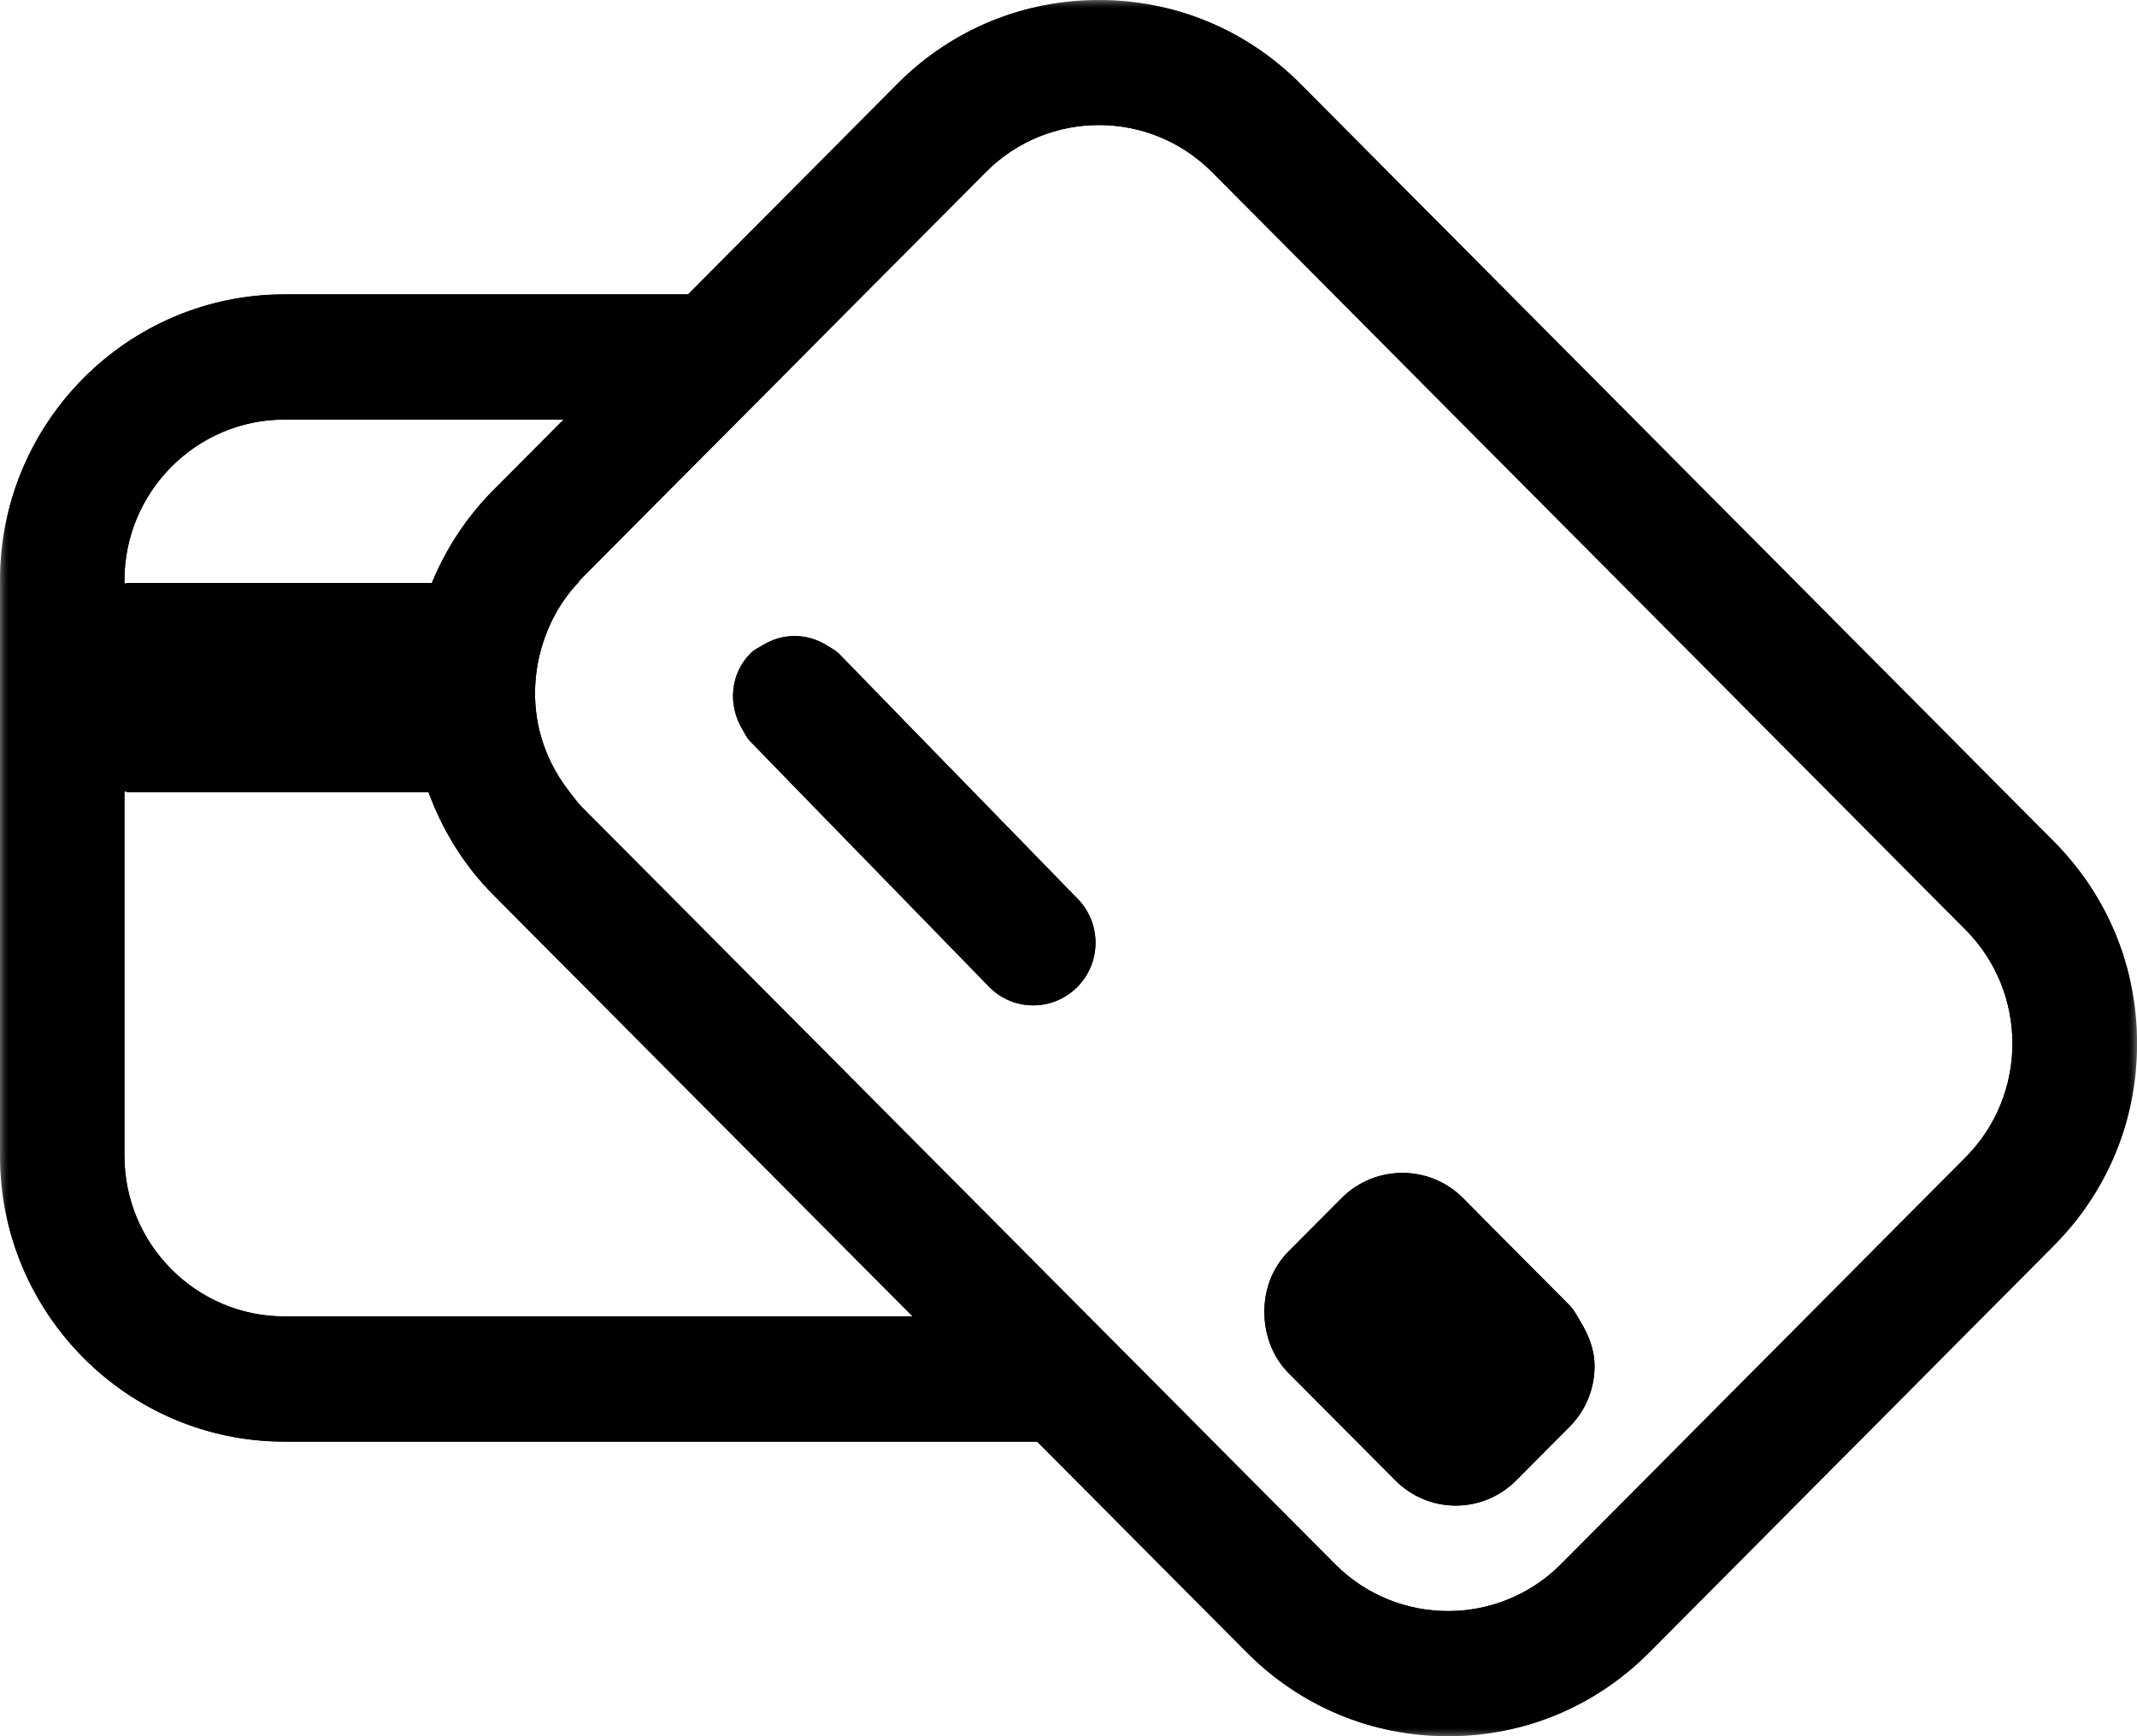 <?xml version="1.0" encoding="UTF-8"?>
<svg width="112px" height="91px" viewBox="0 0 112 91" version="1.1" xmlns="http://www.w3.org/2000/svg" xmlns:xlink="http://www.w3.org/1999/xlink">
    <title>Group</title>
    <defs>
        <polygon id="path-1" points="0 0 112 0 112 91 0 91"></polygon>
        <polygon id="path-3" points="0 0 112 0 112 91 0 91"></polygon>
        <polygon id="path-5" points="0 0 112 0 112 91 0 91"></polygon>
        <polygon id="path-7" points="0 0 112 0 112 91 0 91"></polygon>
    </defs>
    <g id="How-it-works" stroke="none" stroke-width="1" fill="none" fill-rule="evenodd">
        <g id="Laybuy-How-It-Works-UK-Pop-Up_Mobile" transform="translate(-80, -1155)">
            <g id="Group" transform="translate(80, 1155)">
                <g id="Group-8">
                    <g id="Group-3">
                        <mask id="mask-2" fill="white">
                            <use xlink:href="#path-1"></use>
                        </mask>
                        <g id="Clip-2"></g>
                        <path d="M6.521,30.427 C6.521,25.776 10.286,21.991 14.908,21.991 L29.538,21.991 L25.85,25.696 C24.427,27.131 23.36,28.79 22.633,30.553 L6.709,30.553 C6.642,30.553 6.588,30.589 6.521,30.593 L6.521,30.427 Z M6.521,60.57 L6.521,41.474 C6.588,41.478 6.642,41.514 6.709,41.514 L22.455,41.514 C23.178,43.474 24.284,45.322 25.85,46.896 L47.832,68.997 L14.908,68.997 C10.286,68.997 6.521,65.217 6.521,60.57 L6.521,60.57 Z M69.961,81.972 L63.582,75.559 L60.321,72.28 L57.056,68.997 L30.462,42.263 C30.23,42.025 30.056,41.761 29.855,41.514 C29.075,40.523 28.535,39.406 28.258,38.231 C27.919,36.778 27.982,35.267 28.414,33.836 C28.776,32.643 29.387,31.517 30.288,30.553 C30.35,30.486 30.395,30.405 30.462,30.333 L38.763,21.991 L42.024,18.713 L45.285,15.43 L51.663,9.025 C53.296,7.375 55.446,6.554 57.596,6.554 C59.742,6.554 61.887,7.375 63.524,9.021 L69.903,15.43 L73.529,19.08 L82.054,27.651 L85.68,31.293 L103.019,48.735 C106.289,52.022 106.289,57.368 103.019,60.656 L81.822,81.972 C78.548,85.264 73.235,85.264 69.961,81.972 L69.961,81.972 Z M107.631,44.097 L68.137,4.379 C62.315,-1.465 52.859,-1.456 47.047,4.383 L36.06,15.43 L14.908,15.43 C6.687,15.43 0,22.157 0,30.427 L0,60.57 C0,68.832 6.687,75.559 14.908,75.559 L54.358,75.559 L65.349,86.61 C68.163,89.44 71.91,91 75.894,91 C79.873,91 83.62,89.44 86.434,86.61 L107.631,65.293 C110.45,62.467 112.003,58.705 112.003,54.695 C112.003,50.69 110.45,46.927 107.631,44.097 L107.631,44.097 Z" id="Fill-1" fill="#000000" mask="url(#mask-2)"></path>
                    </g>
                    <path d="M83.57,71.597 C83.57,70.759 83.271,69.992 82.843,69.288 C82.66,68.987 82.508,68.664 82.254,68.409 L80.617,66.763 L78.222,64.354 L76.665,62.785 C74.916,61.035 72.075,61.04 70.322,62.789 L67.529,65.592 C66.606,66.525 66.209,67.767 66.272,68.996 C66.325,70.077 66.722,71.144 67.538,71.97 L67.846,72.279 L71.076,75.526 L73.119,77.58 C73.966,78.432 75.095,78.912 76.295,78.912 C77.499,78.912 78.628,78.432 79.471,77.585 L82.25,74.791 C83.102,73.939 83.57,72.804 83.57,71.597" id="Fill-4" fill="#000000"></path>
                    <path d="M51.028,41.513 L47.834,38.234 L43.975,34.265 C43.788,34.077 43.561,33.969 43.346,33.834 C42.294,33.171 41,33.171 39.943,33.834 C39.747,33.956 39.537,34.045 39.363,34.216 C38.257,35.301 38.141,36.956 38.913,38.234 C39.037,38.44 39.131,38.669 39.314,38.849 L41.901,41.513 L51.822,51.702 C52.46,52.366 53.307,52.694 54.155,52.694 C54.975,52.694 55.801,52.38 56.434,51.756 C57.723,50.491 57.745,48.415 56.488,47.119 L51.028,41.513 Z" id="Fill-6" fill="#000000"></path>
                </g>
                <mask id="mask-4" fill="white">
                    <use xlink:href="#path-3"></use>
                </mask>
                <g id="Clip-2"></g>
                <g id="Group-8" mask="url(#mask-4)">
                    <g id="Group-3">
                        <mask id="mask-6" fill="white">
                            <use xlink:href="#path-5"></use>
                        </mask>
                        <g id="Clip-2"></g>
                        <path d="M6.521,30.427 C6.521,25.776 10.286,21.991 14.908,21.991 L29.538,21.991 L25.85,25.696 C24.427,27.131 23.36,28.79 22.633,30.553 L6.709,30.553 C6.642,30.553 6.588,30.589 6.521,30.593 L6.521,30.427 Z M6.521,60.57 L6.521,41.474 C6.588,41.478 6.642,41.514 6.709,41.514 L22.455,41.514 C23.178,43.474 24.284,45.322 25.85,46.896 L47.832,68.997 L14.908,68.997 C10.286,68.997 6.521,65.217 6.521,60.57 L6.521,60.57 Z M69.961,81.972 L63.582,75.559 L60.321,72.28 L57.056,68.997 L30.462,42.263 C30.23,42.025 30.056,41.761 29.855,41.514 C29.075,40.523 28.535,39.406 28.258,38.231 C27.919,36.778 27.982,35.267 28.414,33.836 C28.776,32.643 29.387,31.517 30.288,30.553 C30.35,30.486 30.395,30.405 30.462,30.333 L38.763,21.991 L42.024,18.713 L45.285,15.43 L51.663,9.025 C53.296,7.375 55.446,6.554 57.596,6.554 C59.742,6.554 61.887,7.375 63.524,9.021 L69.903,15.43 L73.529,19.08 L82.054,27.651 L85.68,31.293 L103.019,48.735 C106.289,52.022 106.289,57.368 103.019,60.656 L81.822,81.972 C78.548,85.264 73.235,85.264 69.961,81.972 L69.961,81.972 Z M107.631,44.097 L68.137,4.379 C62.315,-1.465 52.859,-1.456 47.047,4.383 L36.06,15.43 L14.908,15.43 C6.687,15.43 0,22.157 0,30.427 L0,60.57 C0,68.832 6.687,75.559 14.908,75.559 L54.358,75.559 L65.349,86.61 C68.163,89.44 71.91,91 75.894,91 C79.873,91 83.62,89.44 86.434,86.61 L107.631,65.293 C110.45,62.467 112.003,58.705 112.003,54.695 C112.003,50.69 110.45,46.927 107.631,44.097 L107.631,44.097 Z" id="Fill-1" fill="#000000" mask="url(#mask-6)"></path>
                    </g>
                    <path d="M83.57,71.597 C83.57,70.759 83.271,69.992 82.843,69.288 C82.66,68.987 82.508,68.664 82.254,68.409 L80.617,66.763 L78.222,64.354 L76.665,62.785 C74.916,61.035 72.075,61.04 70.322,62.789 L67.529,65.592 C66.606,66.525 66.209,67.767 66.272,68.996 C66.325,70.077 66.722,71.144 67.538,71.97 L67.846,72.279 L71.076,75.526 L73.119,77.58 C73.966,78.432 75.095,78.912 76.295,78.912 C77.499,78.912 78.628,78.432 79.471,77.585 L82.25,74.791 C83.102,73.939 83.57,72.804 83.57,71.597" id="Fill-4" fill="#000000"></path>
                    <path d="M51.028,41.513 L47.834,38.234 L43.975,34.265 C43.788,34.077 43.561,33.969 43.346,33.834 C42.294,33.171 41,33.171 39.943,33.834 C39.747,33.956 39.537,34.045 39.363,34.216 C38.257,35.301 38.141,36.956 38.913,38.234 C39.037,38.44 39.131,38.669 39.314,38.849 L41.901,41.513 L51.822,51.702 C52.46,52.366 53.307,52.694 54.155,52.694 C54.975,52.694 55.801,52.38 56.434,51.756 C57.723,50.491 57.745,48.415 56.488,47.119 L51.028,41.513 Z" id="Fill-6" fill="#000000"></path>
                </g>
                <mask id="mask-8" fill="white">
                    <use xlink:href="#path-7"></use>
                </mask>
                <g id="Clip-2"></g>
            </g>
        </g>
    </g>
</svg>